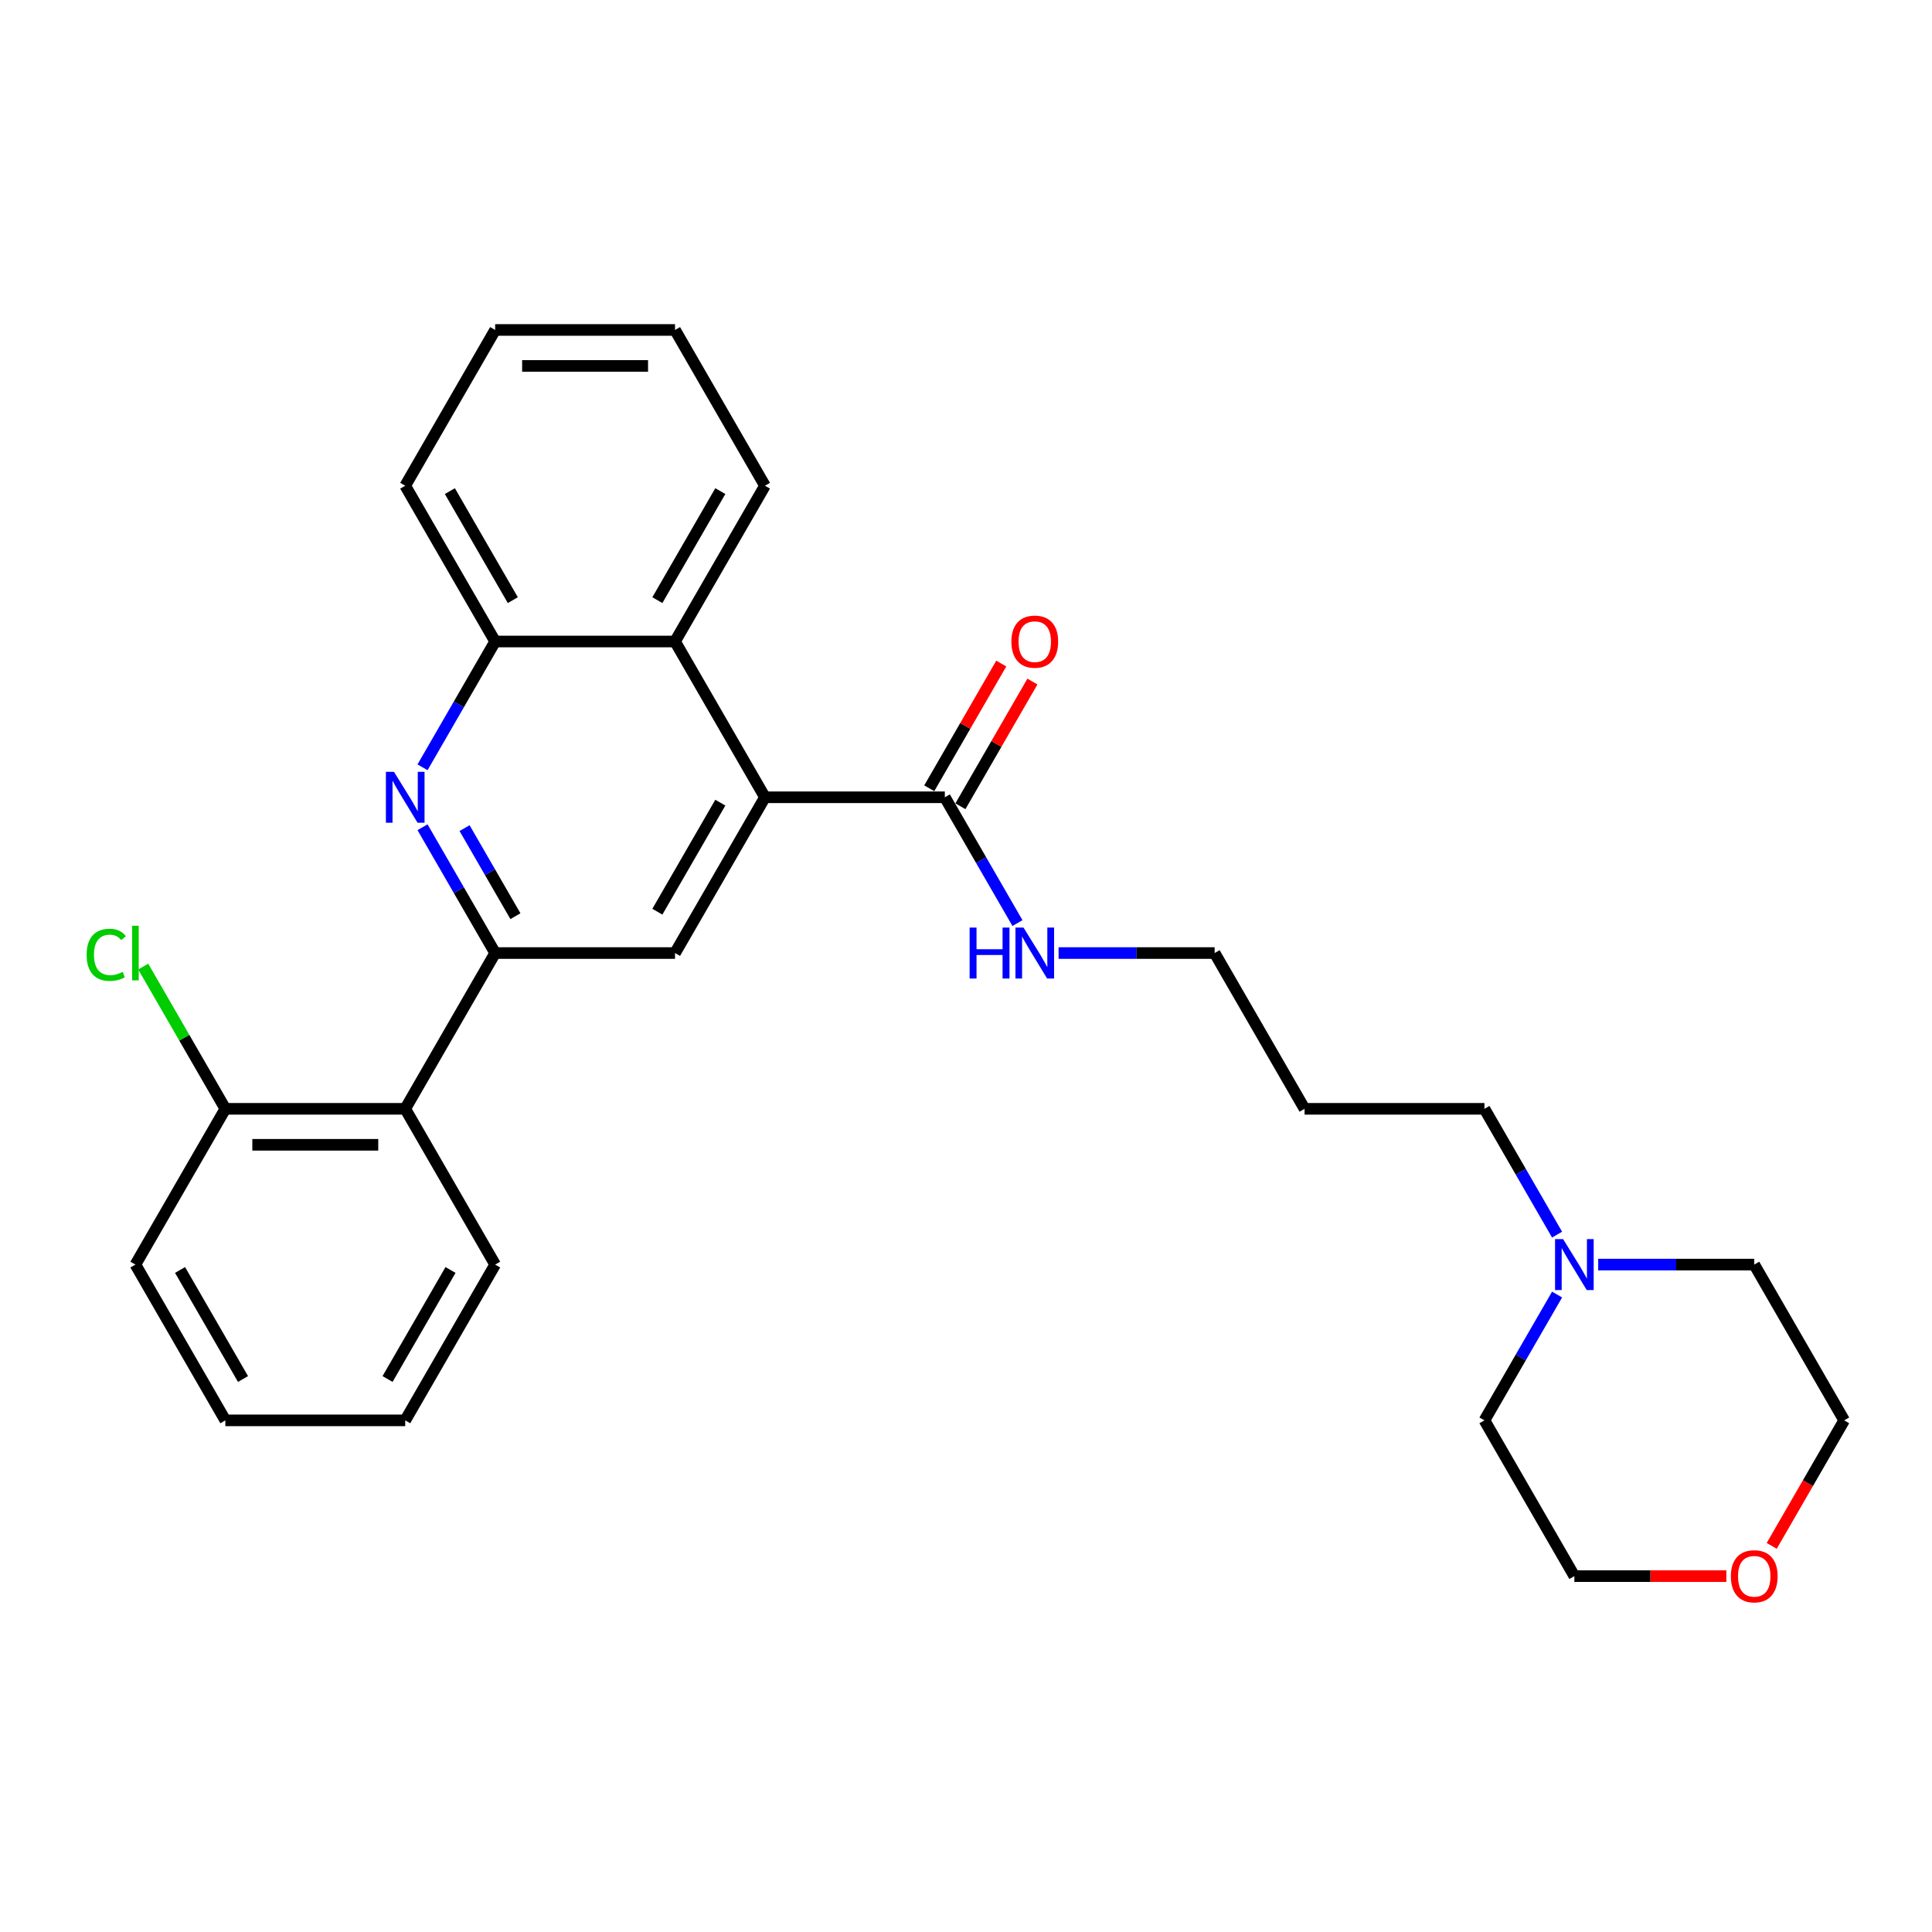 <?xml version='1.0' encoding='iso-8859-1'?>
<svg version='1.1' baseProfile='full'
              xmlns='http://www.w3.org/2000/svg'
                      xmlns:rdkit='http://www.rdkit.org/xml'
                      xmlns:xlink='http://www.w3.org/1999/xlink'
                  xml:space='preserve'
width='1000px' height='1000px' viewBox='0 0 1000 1000'>
<!-- END OF HEADER -->
<rect style='opacity:1.0;fill:#FFFFFF;stroke:none' width='1000' height='1000' x='0' y='0'> </rect>
<path class='bond-0' d='M 256.292,493.296 L 237.495,460.737' style='fill:none;fill-rule:evenodd;stroke:#000000;stroke-width:6px;stroke-linecap:butt;stroke-linejoin:miter;stroke-opacity:1' />
<path class='bond-0' d='M 237.495,460.737 L 218.697,428.179' style='fill:none;fill-rule:evenodd;stroke:#0000FF;stroke-width:6px;stroke-linecap:butt;stroke-linejoin:miter;stroke-opacity:1' />
<path class='bond-0' d='M 266.778,474.218 L 253.62,451.427' style='fill:none;fill-rule:evenodd;stroke:#000000;stroke-width:6px;stroke-linecap:butt;stroke-linejoin:miter;stroke-opacity:1' />
<path class='bond-0' d='M 253.62,451.427 L 240.462,428.636' style='fill:none;fill-rule:evenodd;stroke:#0000FF;stroke-width:6px;stroke-linecap:butt;stroke-linejoin:miter;stroke-opacity:1' />
<path class='bond-2' d='M 256.292,493.296 L 349.393,493.296' style='fill:none;fill-rule:evenodd;stroke:#000000;stroke-width:6px;stroke-linecap:butt;stroke-linejoin:miter;stroke-opacity:1' />
<path class='bond-3' d='M 256.292,493.296 L 209.742,573.923' style='fill:none;fill-rule:evenodd;stroke:#000000;stroke-width:6px;stroke-linecap:butt;stroke-linejoin:miter;stroke-opacity:1' />
<path class='bond-6' d='M 218.697,397.158 L 237.495,364.599' style='fill:none;fill-rule:evenodd;stroke:#0000FF;stroke-width:6px;stroke-linecap:butt;stroke-linejoin:miter;stroke-opacity:1' />
<path class='bond-6' d='M 237.495,364.599 L 256.292,332.041' style='fill:none;fill-rule:evenodd;stroke:#000000;stroke-width:6px;stroke-linecap:butt;stroke-linejoin:miter;stroke-opacity:1' />
<path class='bond-1' d='M 395.943,412.668 L 349.393,493.296' style='fill:none;fill-rule:evenodd;stroke:#000000;stroke-width:6px;stroke-linecap:butt;stroke-linejoin:miter;stroke-opacity:1' />
<path class='bond-1' d='M 372.835,415.452 L 340.25,471.892' style='fill:none;fill-rule:evenodd;stroke:#000000;stroke-width:6px;stroke-linecap:butt;stroke-linejoin:miter;stroke-opacity:1' />
<path class='bond-4' d='M 395.943,412.668 L 489.043,412.668' style='fill:none;fill-rule:evenodd;stroke:#000000;stroke-width:6px;stroke-linecap:butt;stroke-linejoin:miter;stroke-opacity:1' />
<path class='bond-5' d='M 395.943,412.668 L 349.393,332.041' style='fill:none;fill-rule:evenodd;stroke:#000000;stroke-width:6px;stroke-linecap:butt;stroke-linejoin:miter;stroke-opacity:1' />
<path class='bond-8' d='M 209.742,573.923 L 116.642,573.923' style='fill:none;fill-rule:evenodd;stroke:#000000;stroke-width:6px;stroke-linecap:butt;stroke-linejoin:miter;stroke-opacity:1' />
<path class='bond-8' d='M 195.777,592.543 L 130.607,592.543' style='fill:none;fill-rule:evenodd;stroke:#000000;stroke-width:6px;stroke-linecap:butt;stroke-linejoin:miter;stroke-opacity:1' />
<path class='bond-15' d='M 209.742,573.923 L 256.292,654.55' style='fill:none;fill-rule:evenodd;stroke:#000000;stroke-width:6px;stroke-linecap:butt;stroke-linejoin:miter;stroke-opacity:1' />
<path class='bond-9' d='M 497.106,417.323 L 515.742,385.044' style='fill:none;fill-rule:evenodd;stroke:#000000;stroke-width:6px;stroke-linecap:butt;stroke-linejoin:miter;stroke-opacity:1' />
<path class='bond-9' d='M 515.742,385.044 L 534.379,352.765' style='fill:none;fill-rule:evenodd;stroke:#FF0000;stroke-width:6px;stroke-linecap:butt;stroke-linejoin:miter;stroke-opacity:1' />
<path class='bond-9' d='M 480.981,408.013 L 499.617,375.734' style='fill:none;fill-rule:evenodd;stroke:#000000;stroke-width:6px;stroke-linecap:butt;stroke-linejoin:miter;stroke-opacity:1' />
<path class='bond-9' d='M 499.617,375.734 L 518.253,343.455' style='fill:none;fill-rule:evenodd;stroke:#FF0000;stroke-width:6px;stroke-linecap:butt;stroke-linejoin:miter;stroke-opacity:1' />
<path class='bond-11' d='M 489.043,412.668 L 507.841,445.227' style='fill:none;fill-rule:evenodd;stroke:#000000;stroke-width:6px;stroke-linecap:butt;stroke-linejoin:miter;stroke-opacity:1' />
<path class='bond-11' d='M 507.841,445.227 L 526.639,477.785' style='fill:none;fill-rule:evenodd;stroke:#0000FF;stroke-width:6px;stroke-linecap:butt;stroke-linejoin:miter;stroke-opacity:1' />
<path class='bond-18' d='M 349.393,332.041 L 395.943,251.414' style='fill:none;fill-rule:evenodd;stroke:#000000;stroke-width:6px;stroke-linecap:butt;stroke-linejoin:miter;stroke-opacity:1' />
<path class='bond-18' d='M 340.25,310.637 L 372.835,254.198' style='fill:none;fill-rule:evenodd;stroke:#000000;stroke-width:6px;stroke-linecap:butt;stroke-linejoin:miter;stroke-opacity:1' />
<path class='bond-28' d='M 349.393,332.041 L 256.292,332.041' style='fill:none;fill-rule:evenodd;stroke:#000000;stroke-width:6px;stroke-linecap:butt;stroke-linejoin:miter;stroke-opacity:1' />
<path class='bond-19' d='M 256.292,332.041 L 209.742,251.414' style='fill:none;fill-rule:evenodd;stroke:#000000;stroke-width:6px;stroke-linecap:butt;stroke-linejoin:miter;stroke-opacity:1' />
<path class='bond-19' d='M 265.435,310.637 L 232.85,254.198' style='fill:none;fill-rule:evenodd;stroke:#000000;stroke-width:6px;stroke-linecap:butt;stroke-linejoin:miter;stroke-opacity:1' />
<path class='bond-7' d='M 805.94,639.04 L 787.142,606.481' style='fill:none;fill-rule:evenodd;stroke:#0000FF;stroke-width:6px;stroke-linecap:butt;stroke-linejoin:miter;stroke-opacity:1' />
<path class='bond-7' d='M 787.142,606.481 L 768.345,573.923' style='fill:none;fill-rule:evenodd;stroke:#000000;stroke-width:6px;stroke-linecap:butt;stroke-linejoin:miter;stroke-opacity:1' />
<path class='bond-16' d='M 827.221,654.55 L 867.608,654.55' style='fill:none;fill-rule:evenodd;stroke:#0000FF;stroke-width:6px;stroke-linecap:butt;stroke-linejoin:miter;stroke-opacity:1' />
<path class='bond-16' d='M 867.608,654.55 L 907.995,654.55' style='fill:none;fill-rule:evenodd;stroke:#000000;stroke-width:6px;stroke-linecap:butt;stroke-linejoin:miter;stroke-opacity:1' />
<path class='bond-17' d='M 805.94,670.061 L 787.142,702.619' style='fill:none;fill-rule:evenodd;stroke:#0000FF;stroke-width:6px;stroke-linecap:butt;stroke-linejoin:miter;stroke-opacity:1' />
<path class='bond-17' d='M 787.142,702.619 L 768.345,735.178' style='fill:none;fill-rule:evenodd;stroke:#000000;stroke-width:6px;stroke-linecap:butt;stroke-linejoin:miter;stroke-opacity:1' />
<path class='bond-12' d='M 116.642,573.923 L 95.387,537.109' style='fill:none;fill-rule:evenodd;stroke:#000000;stroke-width:6px;stroke-linecap:butt;stroke-linejoin:miter;stroke-opacity:1' />
<path class='bond-12' d='M 95.387,537.109 L 74.132,500.294' style='fill:none;fill-rule:evenodd;stroke:#00CC00;stroke-width:6px;stroke-linecap:butt;stroke-linejoin:miter;stroke-opacity:1' />
<path class='bond-23' d='M 116.642,573.923 L 70.091,654.55' style='fill:none;fill-rule:evenodd;stroke:#000000;stroke-width:6px;stroke-linecap:butt;stroke-linejoin:miter;stroke-opacity:1' />
<path class='bond-10' d='M 893.565,815.805 L 854.23,815.805' style='fill:none;fill-rule:evenodd;stroke:#FF0000;stroke-width:6px;stroke-linecap:butt;stroke-linejoin:miter;stroke-opacity:1' />
<path class='bond-10' d='M 854.23,815.805 L 814.895,815.805' style='fill:none;fill-rule:evenodd;stroke:#000000;stroke-width:6px;stroke-linecap:butt;stroke-linejoin:miter;stroke-opacity:1' />
<path class='bond-31' d='M 917.036,800.146 L 935.791,767.662' style='fill:none;fill-rule:evenodd;stroke:#FF0000;stroke-width:6px;stroke-linecap:butt;stroke-linejoin:miter;stroke-opacity:1' />
<path class='bond-31' d='M 935.791,767.662 L 954.545,735.178' style='fill:none;fill-rule:evenodd;stroke:#000000;stroke-width:6px;stroke-linecap:butt;stroke-linejoin:miter;stroke-opacity:1' />
<path class='bond-20' d='M 547.92,493.296 L 588.307,493.296' style='fill:none;fill-rule:evenodd;stroke:#0000FF;stroke-width:6px;stroke-linecap:butt;stroke-linejoin:miter;stroke-opacity:1' />
<path class='bond-20' d='M 588.307,493.296 L 628.694,493.296' style='fill:none;fill-rule:evenodd;stroke:#000000;stroke-width:6px;stroke-linecap:butt;stroke-linejoin:miter;stroke-opacity:1' />
<path class='bond-13' d='M 768.345,573.923 L 675.244,573.923' style='fill:none;fill-rule:evenodd;stroke:#000000;stroke-width:6px;stroke-linecap:butt;stroke-linejoin:miter;stroke-opacity:1' />
<path class='bond-14' d='M 675.244,573.923 L 628.694,493.296' style='fill:none;fill-rule:evenodd;stroke:#000000;stroke-width:6px;stroke-linecap:butt;stroke-linejoin:miter;stroke-opacity:1' />
<path class='bond-24' d='M 256.292,654.55 L 209.742,735.178' style='fill:none;fill-rule:evenodd;stroke:#000000;stroke-width:6px;stroke-linecap:butt;stroke-linejoin:miter;stroke-opacity:1' />
<path class='bond-24' d='M 233.184,657.334 L 200.599,713.774' style='fill:none;fill-rule:evenodd;stroke:#000000;stroke-width:6px;stroke-linecap:butt;stroke-linejoin:miter;stroke-opacity:1' />
<path class='bond-21' d='M 907.995,654.55 L 954.545,735.178' style='fill:none;fill-rule:evenodd;stroke:#000000;stroke-width:6px;stroke-linecap:butt;stroke-linejoin:miter;stroke-opacity:1' />
<path class='bond-22' d='M 768.345,735.178 L 814.895,815.805' style='fill:none;fill-rule:evenodd;stroke:#000000;stroke-width:6px;stroke-linecap:butt;stroke-linejoin:miter;stroke-opacity:1' />
<path class='bond-25' d='M 395.943,251.414 L 349.393,170.786' style='fill:none;fill-rule:evenodd;stroke:#000000;stroke-width:6px;stroke-linecap:butt;stroke-linejoin:miter;stroke-opacity:1' />
<path class='bond-26' d='M 209.742,251.414 L 256.292,170.786' style='fill:none;fill-rule:evenodd;stroke:#000000;stroke-width:6px;stroke-linecap:butt;stroke-linejoin:miter;stroke-opacity:1' />
<path class='bond-29' d='M 70.091,654.55 L 116.642,735.178' style='fill:none;fill-rule:evenodd;stroke:#000000;stroke-width:6px;stroke-linecap:butt;stroke-linejoin:miter;stroke-opacity:1' />
<path class='bond-29' d='M 93.199,657.334 L 125.785,713.774' style='fill:none;fill-rule:evenodd;stroke:#000000;stroke-width:6px;stroke-linecap:butt;stroke-linejoin:miter;stroke-opacity:1' />
<path class='bond-27' d='M 209.742,735.178 L 116.642,735.178' style='fill:none;fill-rule:evenodd;stroke:#000000;stroke-width:6px;stroke-linecap:butt;stroke-linejoin:miter;stroke-opacity:1' />
<path class='bond-30' d='M 349.393,170.786 L 256.292,170.786' style='fill:none;fill-rule:evenodd;stroke:#000000;stroke-width:6px;stroke-linecap:butt;stroke-linejoin:miter;stroke-opacity:1' />
<path class='bond-30' d='M 335.428,189.406 L 270.257,189.406' style='fill:none;fill-rule:evenodd;stroke:#000000;stroke-width:6px;stroke-linecap:butt;stroke-linejoin:miter;stroke-opacity:1' />
<path  class='atom-1' d='M 203.914 399.485
L 212.554 413.45
Q 213.41 414.828, 214.788 417.323
Q 216.166 419.818, 216.24 419.967
L 216.24 399.485
L 219.741 399.485
L 219.741 425.851
L 216.129 425.851
L 206.856 410.583
Q 205.776 408.795, 204.622 406.747
Q 203.504 404.699, 203.169 404.066
L 203.169 425.851
L 199.743 425.851
L 199.743 399.485
L 203.914 399.485
' fill='#0000FF'/>
<path  class='atom-8' d='M 809.067 641.367
L 817.706 655.332
Q 818.563 656.71, 819.941 659.205
Q 821.319 661.7, 821.393 661.849
L 821.393 641.367
L 824.894 641.367
L 824.894 667.733
L 821.282 667.733
L 812.009 652.465
Q 810.929 650.677, 809.774 648.629
Q 808.657 646.581, 808.322 645.948
L 808.322 667.733
L 804.896 667.733
L 804.896 641.367
L 809.067 641.367
' fill='#0000FF'/>
<path  class='atom-10' d='M 523.491 332.116
Q 523.491 325.785, 526.619 322.247
Q 529.747 318.709, 535.594 318.709
Q 541.44 318.709, 544.568 322.247
Q 547.697 325.785, 547.697 332.116
Q 547.697 338.521, 544.531 342.17
Q 541.366 345.783, 535.594 345.783
Q 529.784 345.783, 526.619 342.17
Q 523.491 338.558, 523.491 332.116
M 535.594 342.803
Q 539.615 342.803, 541.775 340.122
Q 543.973 337.404, 543.973 332.116
Q 543.973 326.939, 541.775 324.332
Q 539.615 321.688, 535.594 321.688
Q 531.572 321.688, 529.374 324.295
Q 527.215 326.902, 527.215 332.116
Q 527.215 337.441, 529.374 340.122
Q 531.572 342.803, 535.594 342.803
' fill='#FF0000'/>
<path  class='atom-11' d='M 895.892 815.88
Q 895.892 809.549, 899.02 806.011
Q 902.149 802.473, 907.995 802.473
Q 913.842 802.473, 916.97 806.011
Q 920.098 809.549, 920.098 815.88
Q 920.098 822.285, 916.933 825.934
Q 913.767 829.547, 907.995 829.547
Q 902.186 829.547, 899.02 825.934
Q 895.892 822.322, 895.892 815.88
M 907.995 826.567
Q 912.017 826.567, 914.177 823.886
Q 916.374 821.168, 916.374 815.88
Q 916.374 810.703, 914.177 808.096
Q 912.017 805.452, 907.995 805.452
Q 903.973 805.452, 901.776 808.059
Q 899.616 810.666, 899.616 815.88
Q 899.616 821.205, 901.776 823.886
Q 903.973 826.567, 907.995 826.567
' fill='#FF0000'/>
<path  class='atom-12' d='M 501.873 480.113
L 505.448 480.113
L 505.448 491.322
L 518.929 491.322
L 518.929 480.113
L 522.504 480.113
L 522.504 506.479
L 518.929 506.479
L 518.929 494.301
L 505.448 494.301
L 505.448 506.479
L 501.873 506.479
L 501.873 480.113
' fill='#0000FF'/>
<path  class='atom-12' d='M 529.765 480.113
L 538.405 494.078
Q 539.262 495.456, 540.64 497.951
Q 542.017 500.446, 542.092 500.595
L 542.092 480.113
L 545.593 480.113
L 545.593 506.479
L 541.98 506.479
L 532.707 491.21
Q 531.627 489.423, 530.473 487.375
Q 529.356 485.326, 529.021 484.693
L 529.021 506.479
L 525.595 506.479
L 525.595 480.113
L 529.765 480.113
' fill='#0000FF'/>
<path  class='atom-13' d='M 44.843 494.208
Q 44.843 487.654, 47.896 484.228
Q 50.987 480.764, 56.834 480.764
Q 62.271 480.764, 65.176 484.6
L 62.718 486.611
Q 60.595 483.818, 56.834 483.818
Q 52.849 483.818, 50.727 486.499
Q 48.641 489.143, 48.641 494.208
Q 48.641 499.422, 50.801 502.103
Q 52.998 504.784, 57.244 504.784
Q 60.148 504.784, 63.537 503.034
L 64.58 505.827
Q 63.202 506.721, 61.117 507.242
Q 59.031 507.764, 56.722 507.764
Q 50.987 507.764, 47.896 504.263
Q 44.843 500.762, 44.843 494.208
' fill='#00CC00'/>
<path  class='atom-13' d='M 68.378 479.163
L 71.805 479.163
L 71.805 507.428
L 68.378 507.428
L 68.378 479.163
' fill='#00CC00'/>
</svg>
